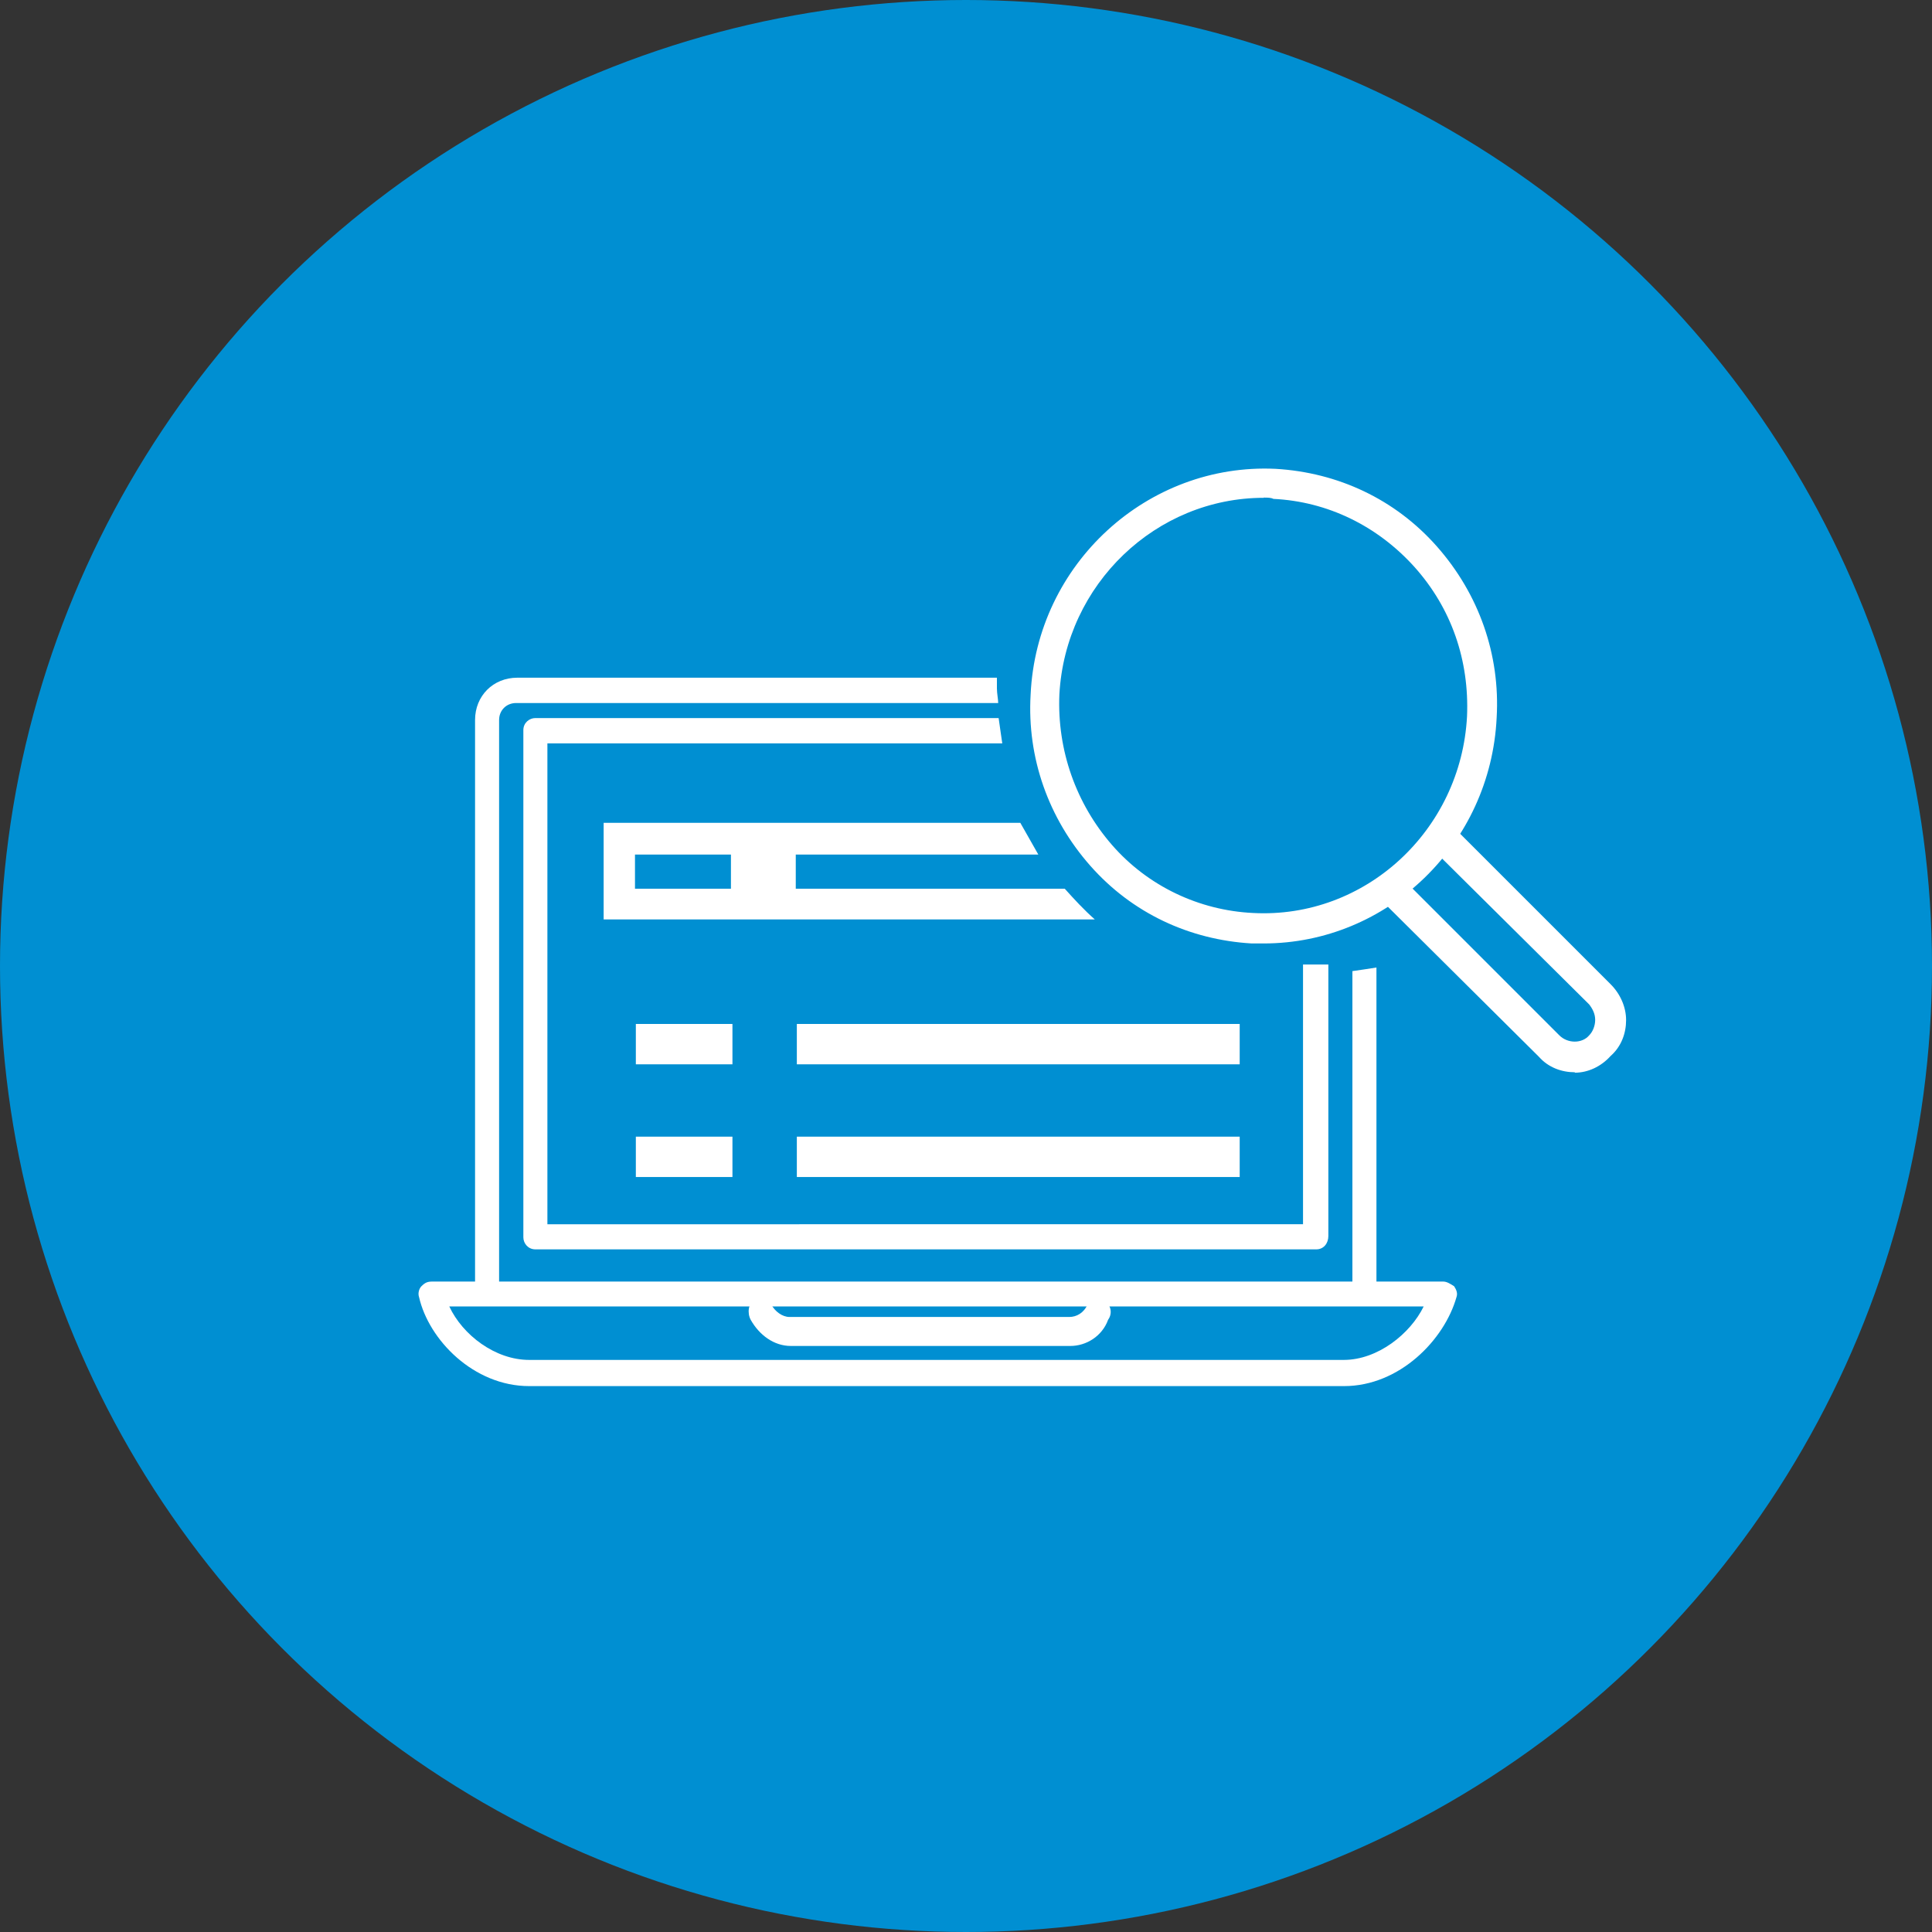 <?xml version="1.0" encoding="UTF-8"?> <svg xmlns="http://www.w3.org/2000/svg" id="Icon" viewBox="0 0 90 90"><rect x="0" y="0" width="90" height="90" fill="#333333" stroke="none"/><defs><style> .cls-1 { fill: #008fd2; } .cls-1, .cls-2, .cls-3 { stroke-width: 0px; } .cls-2 { fill-rule: evenodd; } .cls-2, .cls-3 { fill: #fff; } </style></defs><circle class="cls-1" cx="45" cy="45" r="45"></circle><g><path class="cls-2" d="M34.05,41.4h-4.47v-1.59h4.47v1.59ZM49.6,41.4h-12.53v-1.59h11.3c-.28-.49-.56-.99-.84-1.48h-19.41v4.5h22.88c-.5-.44-.95-.93-1.4-1.43Z"></path><rect class="cls-3" x="37.12" y="47.7" width="20.63" height="1.88"></rect><rect class="cls-3" x="29.62" y="47.7" width="4.5" height="1.88"></rect><rect class="cls-3" x="37.12" y="52.95" width="20.63" height="1.88"></rect><rect class="cls-3" x="29.62" y="52.95" width="4.5" height="1.88"></rect><path class="cls-2" d="M20.93,60.86c.62,1.33,2.14,2.49,3.72,2.49h37.95c1.58,0,3.1-1.22,3.72-2.49H20.93ZM62.61,64.57H24.65c-2.59,0-4.68-2.16-5.13-4.15-.06-.17,0-.39.11-.5.17-.17.28-.22.51-.22h47.09c.17,0,.34.11.51.22.11.17.17.33.11.5-.56,1.99-2.65,4.15-5.24,4.15Z"></path><path class="cls-2" d="M49.87,62.7h-13.03c-.79,0-1.47-.51-1.87-1.22-.17-.32-.11-.77.17-.9.28-.19.68-.13.79.19.17.32.51.58.85.58h13.03c.34,0,.68-.19.85-.58.17-.32.51-.45.79-.19.28.19.4.58.17.9-.28.77-1.02,1.22-1.76,1.22Z"></path><path class="cls-2" d="M46.44,32.08v-.51h-22.34c-1.13,0-1.97.85-1.97,1.97v26.34c0,.28.28.56.56.56s.56-.23.56-.56v-26.34c0-.45.34-.79.79-.79h22.46c0-.17-.06-.45-.06-.68Z"></path><path class="cls-2" d="M63,45.24v15.03c0,.28.2.55.51.55s.56-.22.61-.55v-15.2c-.36.06-.72.11-1.13.17Z"></path><path class="cls-2" d="M61.15,44.93h-.45v12.1H25.5v-22.4h21.19c-.06-.39-.11-.78-.17-1.18h-21.58c-.28,0-.56.22-.56.56v23.63c0,.28.22.56.56.56h36.38c.34,0,.56-.28.56-.62v-12.65h-.73Z"></path><path class="cls-2" d="M58.87,23.19c-5.01,0-9.24,4.02-9.52,9.16-.11,2.6.78,5.09,2.45,7.01,1.67,1.92,4.06,3.05,6.57,3.17,5.23.28,9.69-3.85,9.97-9.16.11-2.6-.72-5.03-2.45-6.96-1.73-1.92-4.06-3.05-6.57-3.17-.11-.06-.28-.06-.45-.06ZM58.87,43.95h-.56c-2.9-.17-5.57-1.41-7.52-3.62-1.95-2.21-2.95-5.03-2.78-7.97.28-6.11,5.46-10.8,11.41-10.52,2.9.17,5.57,1.41,7.52,3.62,1.95,2.21,2.95,5.03,2.78,7.97-.28,5.88-5.07,10.52-10.86,10.52Z"></path><path class="cls-2" d="M73.36,49.95c-.61,0-1.23-.22-1.67-.72l-7.35-7.3c-.28-.28-.28-.72,0-1,.28-.28.72-.28,1,0l7.3,7.3c.39.39,1.06.39,1.39,0,.17-.17.28-.45.28-.72s-.11-.5-.28-.72l-7.3-7.24c-.28-.28-.28-.72,0-1,.28-.28.72-.28,1,0l7.3,7.3c.45.45.72,1.06.72,1.67s-.22,1.23-.72,1.67c-.45.5-1.06.78-1.67.78Z"></path></g></svg> 